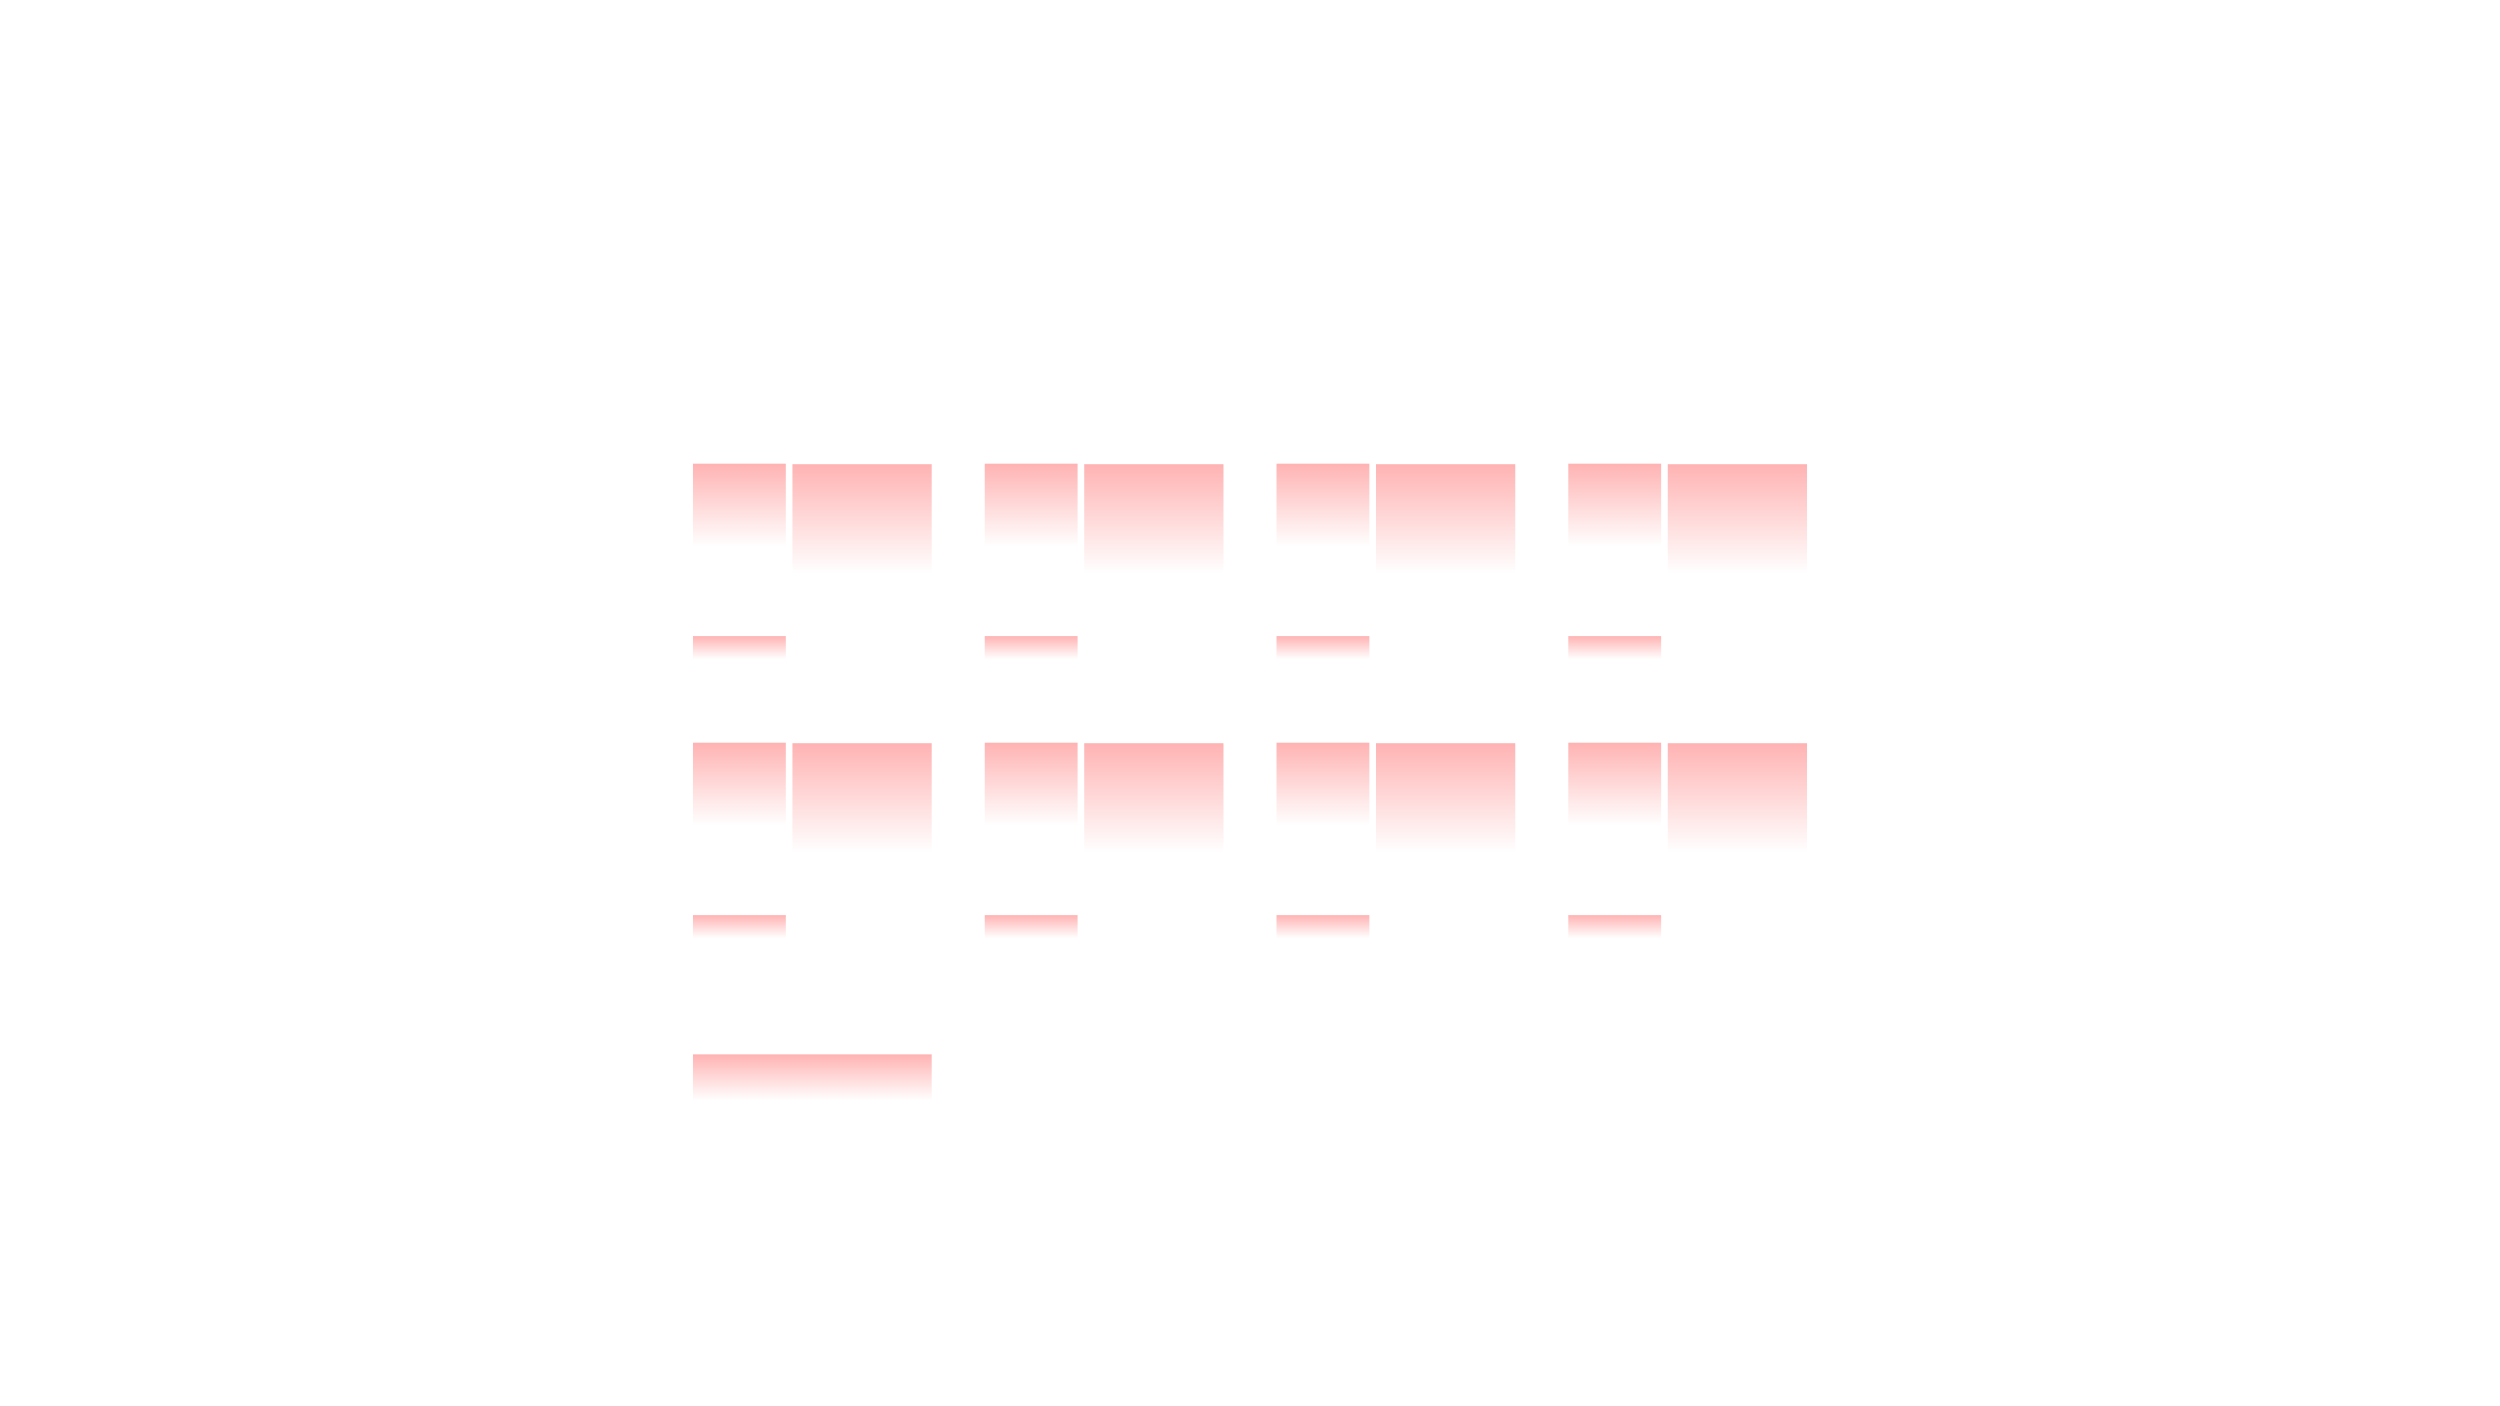 <?xml version="1.0" encoding="UTF-8"?><svg id="a" xmlns="http://www.w3.org/2000/svg" width="377" height="212.062" xmlns:xlink="http://www.w3.org/1999/xlink" viewBox="0 0 377 212.062"><defs><style>.aa{fill:url(#u);}.ab{fill:url(#t);}.ac{fill:url(#v);}.ad{fill:url(#e);}.ae{fill:url(#d);}.af{fill:url(#g);}.ag{fill:url(#f);}.ah{fill:url(#p);}.ai{fill:url(#o);}.aj{fill:url(#s);}.ak{fill:url(#q);}.al{fill:url(#r);}.am{fill:url(#i);}.an{fill:url(#h);}.ao{fill:url(#k);}.ap{fill:url(#j);}.aq{fill:url(#m);}.ar{fill:url(#l);}.as{fill:url(#n);}.at{fill:url(#c);}.au{fill:url(#b);}.av{fill:url(#x);}.aw{fill:url(#w);}.ax{fill:url(#y);}.ay{fill:url(#a`);}</style><linearGradient id="b" x1="130" y1="145.075" x2="130" y2="112.075" gradientTransform="translate(260 257.15) rotate(-180)" gradientUnits="userSpaceOnUse"><stop offset=".5" stop-color="red" stop-opacity="0"/><stop offset="1" stop-color="red" stop-opacity=".3"/></linearGradient><linearGradient id="c" x1="111.5" y1="137" x2="111.5" y2="112" gradientTransform="matrix(1, 0, 0, 1, 0, 0)" xlink:href="#b"/><linearGradient id="d" x1="111.5" y1="145" x2="111.5" y2="138" gradientTransform="matrix(1, 0, 0, 1, 0, 0)" xlink:href="#b"/><linearGradient id="e" y1="103" y2="70" gradientTransform="translate(260 173) rotate(-180)" xlink:href="#b"/><linearGradient id="f" x1="111.5" y1="94.925" x2="111.5" y2="69.925" gradientTransform="matrix(1, 0, 0, 1, 0, 0)" xlink:href="#b"/><linearGradient id="g" x1="111.5" y1="102.925" x2="111.5" y2="95.925" gradientTransform="matrix(1, 0, 0, 1, 0, 0)" xlink:href="#b"/><linearGradient id="h" x1="174" x2="174" gradientTransform="translate(348 257.15) rotate(-180)" xlink:href="#b"/><linearGradient id="i" x1="122.5" y1="173" x2="122.5" y2="159" gradientTransform="matrix(1, 0, 0, 1, 0, 0)" xlink:href="#b"/><linearGradient id="j" x1="155.5" y1="137" x2="155.5" y2="112" gradientTransform="matrix(1, 0, 0, 1, 0, 0)" xlink:href="#b"/><linearGradient id="k" x1="155.5" y1="145" x2="155.5" y2="138" gradientTransform="matrix(1, 0, 0, 1, 0, 0)" xlink:href="#b"/><linearGradient id="l" x1="174" y1="103" x2="174" y2="70" gradientTransform="translate(348 173) rotate(-180)" xlink:href="#b"/><linearGradient id="m" x1="155.5" y1="94.925" x2="155.5" y2="69.925" gradientTransform="matrix(1, 0, 0, 1, 0, 0)" xlink:href="#b"/><linearGradient id="n" x1="155.5" y1="102.925" x2="155.5" y2="95.925" gradientTransform="matrix(1, 0, 0, 1, 0, 0)" xlink:href="#b"/><linearGradient id="o" x1="218" x2="218" gradientTransform="translate(436 257.15) rotate(-180)" xlink:href="#b"/><linearGradient id="p" x1="199.5" y1="137" x2="199.5" y2="112" gradientTransform="matrix(1, 0, 0, 1, 0, 0)" xlink:href="#b"/><linearGradient id="q" x1="199.5" y1="145" x2="199.5" y2="138" gradientTransform="matrix(1, 0, 0, 1, 0, 0)" xlink:href="#b"/><linearGradient id="r" x1="218" y1="103" x2="218" y2="70" gradientTransform="translate(436 173) rotate(-180)" xlink:href="#b"/><linearGradient id="s" x1="199.5" y1="94.925" x2="199.5" y2="69.925" gradientTransform="matrix(1, 0, 0, 1, 0, 0)" xlink:href="#b"/><linearGradient id="t" x1="199.5" y1="102.925" x2="199.5" y2="95.925" gradientTransform="matrix(1, 0, 0, 1, 0, 0)" xlink:href="#b"/><linearGradient id="u" x1="262" x2="262" gradientTransform="translate(524 257.15) rotate(-180)" xlink:href="#b"/><linearGradient id="v" x1="243.5" y1="137" x2="243.5" y2="112" gradientTransform="matrix(1, 0, 0, 1, 0, 0)" xlink:href="#b"/><linearGradient id="w" x1="243.5" y1="145" x2="243.5" y2="138" gradientTransform="matrix(1, 0, 0, 1, 0, 0)" xlink:href="#b"/><linearGradient id="x" x1="262" y1="103" x2="262" y2="70" gradientTransform="translate(524 173) rotate(-180)" xlink:href="#b"/><linearGradient id="y" x1="243.5" y1="94.925" x2="243.5" y2="69.925" gradientTransform="matrix(1, 0, 0, 1, 0, 0)" xlink:href="#b"/><linearGradient id="a`" x1="243.5" y1="102.925" x2="243.5" y2="95.925" gradientTransform="matrix(1, 0, 0, 1, 0, 0)" xlink:href="#b"/></defs><g><rect x="119.5" y="112.075" width="21" height="33" transform="translate(260 257.15) rotate(180)" style="fill:url(#b);"/><rect x="104.5" y="112" width="14" height="25" style="fill:url(#c);"/><rect x="104.5" y="138" width="14" height="7" style="fill:url(#d);"/><rect x="119.5" y="70" width="21" height="33" transform="translate(260 173) rotate(180)" style="fill:url(#e);"/><rect x="104.5" y="69.925" width="14" height="25" style="fill:url(#f);"/><rect x="104.5" y="95.925" width="14" height="7" style="fill:url(#g);"/></g><rect x="163.5" y="112.075" width="21" height="33" transform="translate(348 257.15) rotate(180)" style="fill:url(#h);"/><rect x="104.5" y="159" width="36" height="14" style="fill:url(#i);"/><rect x="148.5" y="112" width="14" height="25" style="fill:url(#j);"/><rect x="148.5" y="138" width="14" height="7" style="fill:url(#k);"/><rect x="163.5" y="70" width="21" height="33" transform="translate(348 173) rotate(180)" style="fill:url(#l);"/><rect x="148.5" y="69.925" width="14" height="25" style="fill:url(#m);"/><rect x="148.5" y="95.925" width="14" height="7" style="fill:url(#n);"/><rect x="207.5" y="112.075" width="21" height="33" transform="translate(436 257.15) rotate(180)" style="fill:url(#o);"/><rect x="192.5" y="112" width="14" height="25" style="fill:url(#p);"/><rect x="192.5" y="138" width="14" height="7" style="fill:url(#q);"/><rect x="207.5" y="70" width="21" height="33" transform="translate(436 173) rotate(180)" style="fill:url(#r);"/><rect x="192.5" y="69.925" width="14" height="25" style="fill:url(#s);"/><rect x="192.5" y="95.925" width="14" height="7" style="fill:url(#t);"/><rect x="251.5" y="112.075" width="21" height="33" transform="translate(524 257.15) rotate(180)" style="fill:url(#u);"/><rect x="236.5" y="112" width="14" height="25" style="fill:url(#v);"/><rect x="236.5" y="138" width="14" height="7" style="fill:url(#w);"/><rect x="251.5" y="70" width="21" height="33" transform="translate(524 173) rotate(180)" style="fill:url(#x);"/><rect x="236.5" y="69.925" width="14" height="25" style="fill:url(#y);"/><rect x="236.5" y="95.925" width="14" height="7" style="fill:url(#a`);"/></svg>